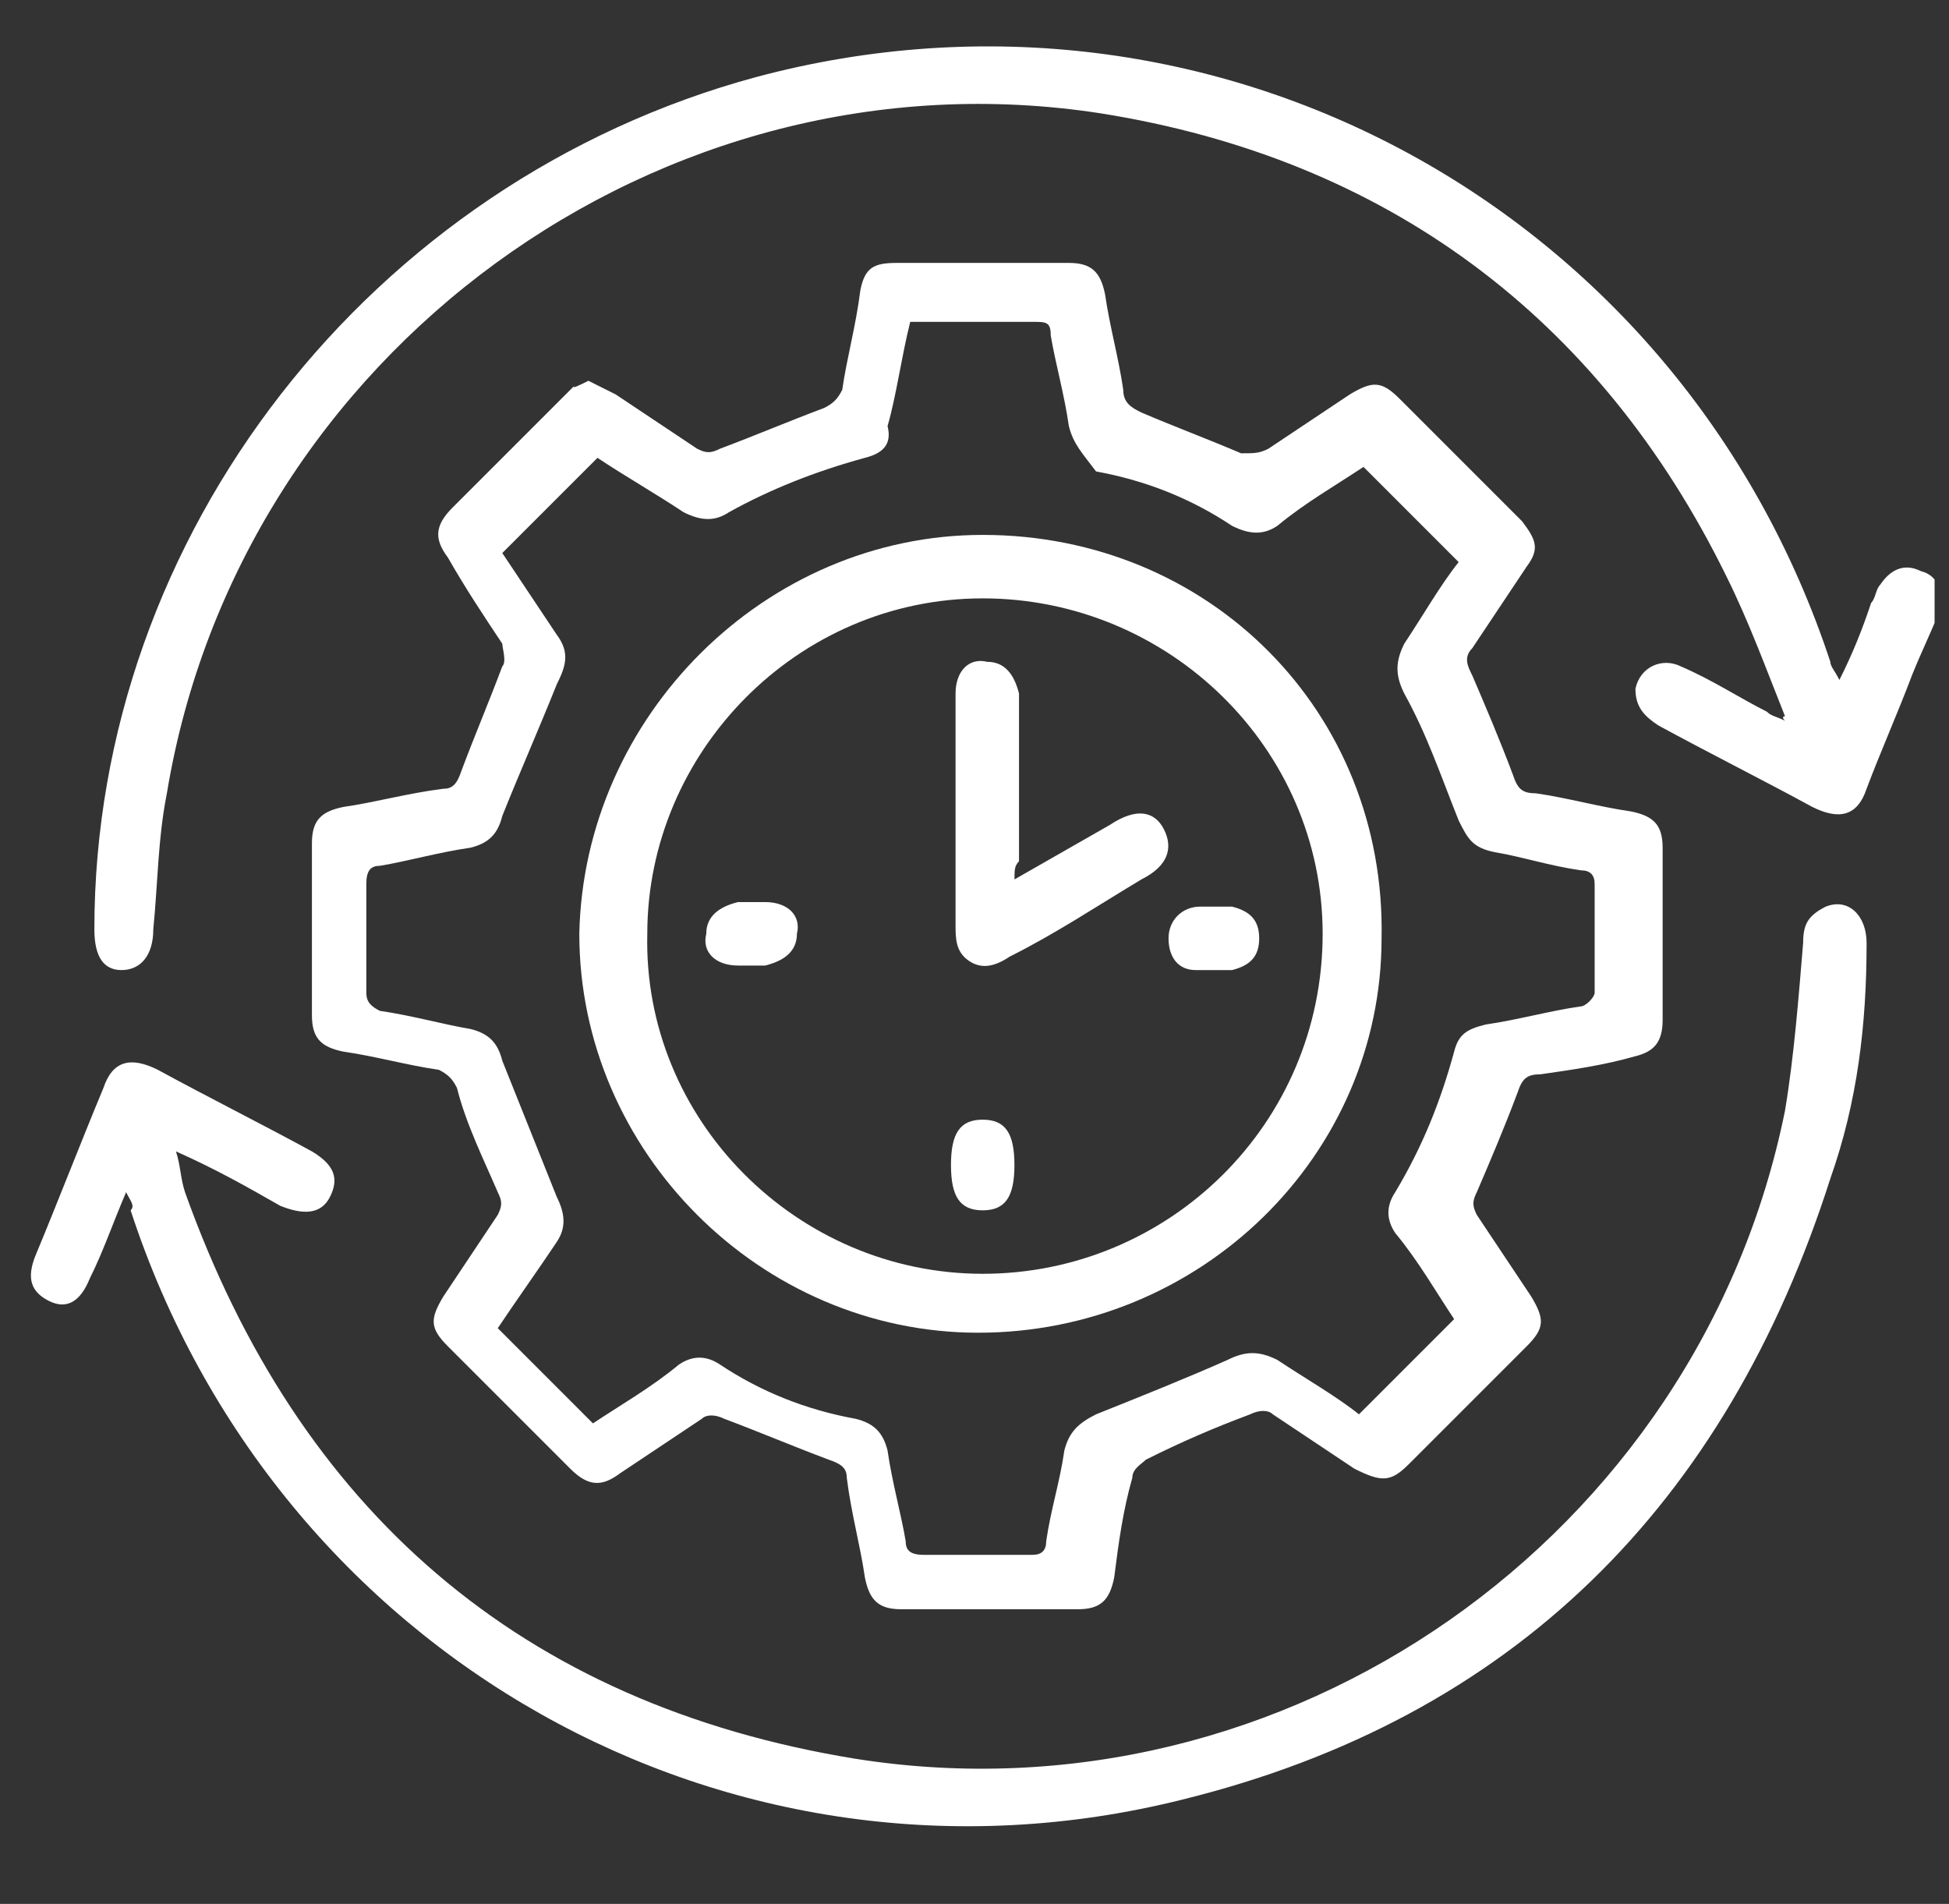 <svg width="43" height="42" viewBox="0 0 43 42" fill="none" xmlns="http://www.w3.org/2000/svg">
<rect x="0" y="0" width="43" height="42" fill="#333333" stroke="none"/>
<g clip-path="url(#clip0_349_872)">
<path d="M12.982 8.4C13.182 8.5 13.382 8.6 13.582 8.7C14.182 9.1 14.782 9.5 15.382 9.9C15.582 10 15.682 10 15.882 9.9C16.682 9.6 17.382 9.3 18.182 9C18.382 8.9 18.482 8.8 18.582 8.6C18.682 7.9 18.882 7.2 18.982 6.4C19.082 5.9 19.282 5.8 19.782 5.8C21.082 5.8 22.282 5.8 23.582 5.8C24.082 5.8 24.282 6 24.382 6.5C24.482 7.2 24.682 7.9 24.782 8.6C24.782 8.9 24.982 9 25.182 9.1C25.882 9.4 26.682 9.7 27.382 10C27.682 10 27.782 10 27.982 9.9C28.582 9.5 29.182 9.1 29.782 8.7C30.282 8.4 30.482 8.4 30.882 8.8C31.782 9.7 32.682 10.6 33.582 11.5C33.882 11.9 33.982 12.1 33.682 12.5C33.282 13.1 32.882 13.7 32.482 14.3C32.282 14.5 32.382 14.7 32.482 14.9C32.782 15.6 33.082 16.3 33.382 17.1C33.482 17.4 33.582 17.5 33.882 17.5C34.582 17.6 35.282 17.8 35.982 17.9C36.482 18 36.682 18.2 36.682 18.7C36.682 20 36.682 21.2 36.682 22.5C36.682 23 36.482 23.2 36.082 23.3C35.382 23.5 34.682 23.6 33.982 23.7C33.682 23.7 33.582 23.8 33.482 24.1C33.182 24.9 32.882 25.6 32.582 26.3C32.482 26.5 32.482 26.6 32.582 26.8C32.982 27.4 33.382 28 33.782 28.6C34.082 29.1 34.082 29.3 33.682 29.7C32.782 30.6 31.882 31.5 31.082 32.3C30.682 32.7 30.482 32.7 29.882 32.4C29.282 32 28.682 31.6 28.082 31.2C27.982 31.1 27.782 31.1 27.582 31.2C26.782 31.5 26.082 31.8 25.282 32.2C25.182 32.3 24.982 32.4 24.982 32.6C24.782 33.3 24.682 34 24.582 34.8C24.482 35.3 24.282 35.5 23.782 35.5C22.482 35.5 21.182 35.5 19.882 35.5C19.382 35.5 19.182 35.3 19.082 34.8C18.982 34.1 18.782 33.4 18.682 32.6C18.682 32.4 18.582 32.3 18.282 32.2C17.482 31.9 16.782 31.6 15.982 31.3C15.782 31.2 15.582 31.2 15.482 31.3C14.882 31.7 14.282 32.1 13.682 32.5C13.282 32.8 12.982 32.8 12.582 32.4C11.682 31.5 10.782 30.6 9.882 29.7C9.482 29.3 9.482 29.1 9.782 28.6C10.182 28 10.582 27.4 10.982 26.8C11.082 26.6 11.082 26.5 10.982 26.3C10.682 25.6 10.282 24.8 10.082 24C9.982 23.8 9.882 23.7 9.682 23.6C8.982 23.5 8.282 23.3 7.582 23.2C7.082 23.1 6.882 22.9 6.882 22.4C6.882 21.1 6.882 19.9 6.882 18.6C6.882 18.1 7.082 17.9 7.582 17.8C8.282 17.7 8.982 17.5 9.782 17.4C9.982 17.4 10.082 17.3 10.182 17C10.482 16.2 10.782 15.5 11.082 14.7C11.182 14.6 11.082 14.3 11.082 14.2C10.682 13.6 10.282 13 9.882 12.3C9.582 11.9 9.582 11.6 9.982 11.2C10.882 10.3 11.782 9.4 12.682 8.5C12.582 8.6 12.782 8.5 12.982 8.4ZM13.182 10.1C12.482 10.8 11.782 11.5 11.082 12.2C11.482 12.8 11.882 13.4 12.282 14C12.582 14.4 12.482 14.7 12.282 15.1C11.882 16.1 11.482 17 11.082 18C10.982 18.4 10.782 18.6 10.382 18.7C9.682 18.8 8.982 19 8.382 19.1C8.182 19.1 8.082 19.2 8.082 19.5C8.082 20.3 8.082 21.1 8.082 21.9C8.082 22.1 8.182 22.2 8.382 22.3C9.082 22.4 9.782 22.6 10.382 22.7C10.782 22.8 10.982 23 11.082 23.4C11.482 24.4 11.882 25.4 12.282 26.4C12.482 26.8 12.482 27.1 12.282 27.4C11.882 28 11.382 28.7 10.982 29.3C11.682 30 12.382 30.7 13.082 31.4C13.682 31 14.382 30.6 14.982 30.1C15.282 29.9 15.582 29.9 15.882 30.1C16.782 30.7 17.782 31.1 18.882 31.3C19.282 31.4 19.482 31.6 19.582 32C19.682 32.7 19.882 33.4 19.982 34C19.982 34.2 20.082 34.3 20.382 34.3C21.182 34.3 21.982 34.3 22.782 34.3C22.982 34.3 23.082 34.2 23.082 34C23.182 33.3 23.382 32.7 23.482 32C23.582 31.6 23.782 31.4 24.182 31.2C25.182 30.8 26.182 30.4 27.082 30C27.482 29.8 27.782 29.8 28.182 30C28.782 30.4 29.482 30.8 29.982 31.2C30.682 30.5 31.382 29.8 32.082 29.1C31.682 28.5 31.282 27.8 30.782 27.2C30.582 26.9 30.582 26.6 30.782 26.3C31.382 25.3 31.782 24.3 32.082 23.2C32.182 22.8 32.382 22.7 32.782 22.6C33.482 22.5 34.182 22.3 34.882 22.2C34.982 22.2 35.182 22 35.182 21.9C35.182 21.1 35.182 20.3 35.182 19.5C35.182 19.3 35.082 19.2 34.882 19.2C34.182 19.1 33.582 18.9 32.982 18.8C32.482 18.7 32.382 18.5 32.182 18.1C31.782 17.1 31.482 16.2 30.982 15.3C30.782 14.9 30.782 14.6 30.982 14.2C31.382 13.6 31.782 12.9 32.182 12.4C31.482 11.7 30.782 11 30.082 10.3C29.482 10.7 28.782 11.1 28.182 11.6C27.882 11.8 27.582 11.8 27.182 11.6C26.282 11 25.282 10.6 24.182 10.4C23.882 10 23.682 9.8 23.582 9.4C23.482 8.7 23.282 8 23.182 7.4C23.182 7.1 23.082 7.1 22.782 7.1C22.082 7.1 21.382 7.1 20.682 7.1C20.482 7.1 20.282 7.1 20.082 7.1C19.882 7.9 19.782 8.7 19.582 9.4C19.682 9.8 19.482 10 19.082 10.1C17.982 10.4 16.982 10.8 16.082 11.3C15.782 11.5 15.482 11.5 15.082 11.3C14.482 10.9 13.782 10.5 13.182 10.1Z" fill="white"/>
<path d="M39.382 15.8C38.982 14.8 38.582 13.7 38.082 12.7C35.282 7 30.582 3.5 24.282 2.5C14.582 1 5.282 7.8 3.682 17.5C3.482 18.5 3.482 19.5 3.382 20.5C3.382 21.1 3.082 21.4 2.682 21.4C2.282 21.4 2.082 21.1 2.082 20.5C2.082 11.8 8.182 4 16.682 1.7C26.782 -1 37.082 4.6 40.382 14.6C40.382 14.7 40.482 14.8 40.582 15C40.882 14.4 41.082 13.9 41.282 13.3C41.382 13.2 41.382 13 41.482 12.9C41.682 12.6 41.982 12.4 42.382 12.6C42.782 12.7 42.882 13.1 42.782 13.5C42.582 14 42.382 14.4 42.182 14.9C41.882 15.7 41.482 16.6 41.182 17.4C40.982 18 40.582 18.1 39.982 17.8C38.882 17.2 37.682 16.6 36.582 16C36.282 15.8 36.082 15.6 36.082 15.2C36.182 14.7 36.682 14.5 37.082 14.7C37.782 15 38.382 15.4 38.982 15.7C39.082 15.8 39.182 15.8 39.382 15.9C39.282 15.8 39.382 15.8 39.382 15.8Z" fill="white"/>
<path d="M2.782 26.3C2.482 27 2.282 27.6 1.982 28.2C1.782 28.7 1.482 28.9 1.082 28.7C0.682 28.5 0.582 28.2 0.782 27.7C1.282 26.5 1.782 25.2 2.282 24C2.482 23.4 2.882 23.3 3.482 23.6C4.582 24.2 5.782 24.8 6.882 25.4C7.382 25.7 7.482 26 7.282 26.4C7.082 26.8 6.682 26.8 6.182 26.6C5.482 26.2 4.782 25.8 3.882 25.4C3.982 25.7 3.982 26 4.082 26.3C6.582 33.3 11.482 37.6 18.882 38.8C28.382 40.3 37.482 33.9 39.382 24.5C39.582 23.3 39.682 22 39.782 20.8C39.782 20.4 39.882 20.2 40.282 20C40.782 19.8 41.182 20.2 41.182 20.8C41.182 22.6 40.982 24.3 40.382 26C38.082 33.2 33.382 37.9 26.082 39.7C16.082 42.2 6.082 36.5 2.882 26.7C2.982 26.6 2.882 26.5 2.782 26.3Z" fill="white"/>
<path d="M21.681 11.8C26.681 11.8 30.581 15.7 30.481 20.7C30.481 25.5 26.481 29.4 21.581 29.4C16.781 29.4 12.781 25.4 12.781 20.6C12.881 15.8 16.881 11.8 21.681 11.8ZM21.681 28.1C25.781 28.1 29.181 24.8 29.181 20.6C29.181 16.5 25.781 13.2 21.681 13.2C17.581 13.2 14.281 16.6 14.281 20.6C14.181 24.7 17.581 28.1 21.681 28.1Z" fill="white"/>
<path d="M22.382 19.4C23.082 19 23.782 18.6 24.482 18.2C25.082 17.8 25.482 17.9 25.682 18.3C25.882 18.7 25.782 19.1 25.182 19.4C24.182 20 23.282 20.6 22.282 21.1C21.982 21.3 21.682 21.4 21.382 21.2C21.082 21 21.082 20.7 21.082 20.4C21.082 18.7 21.082 17 21.082 15.3C21.082 14.8 21.382 14.5 21.782 14.6C22.182 14.6 22.382 14.9 22.482 15.3C22.482 15.4 22.482 15.5 22.482 15.6C22.482 16.7 22.482 17.9 22.482 19C22.382 19.1 22.382 19.2 22.382 19.4Z" fill="white"/>
<path d="M16.582 21.3C16.482 21.3 16.382 21.3 16.282 21.3C15.782 21.3 15.482 21 15.582 20.6C15.582 20.2 15.882 20 16.282 19.9C16.482 19.9 16.682 19.9 16.882 19.9C17.382 19.9 17.682 20.2 17.582 20.6C17.582 21 17.282 21.2 16.882 21.3C16.782 21.3 16.682 21.3 16.582 21.3Z" fill="white"/>
<path d="M26.781 20C26.881 20 27.081 20 27.181 20C27.581 20.1 27.781 20.3 27.781 20.7C27.781 21.1 27.581 21.3 27.181 21.4C26.881 21.4 26.681 21.4 26.381 21.4C25.981 21.4 25.781 21.1 25.781 20.7C25.781 20.3 26.081 20 26.481 20C26.581 20 26.681 20 26.781 20Z" fill="white"/>
<path d="M22.381 25.7C22.381 26.4 22.181 26.7 21.681 26.7C21.181 26.7 20.981 26.4 20.981 25.7C20.981 25 21.181 24.7 21.681 24.7C22.181 24.7 22.381 25 22.381 25.7Z" fill="white"/>
</g>
<defs>
<clipPath id="clip0_349_872">
<rect width="42" height="42" fill="white" transform="translate(0.682)"/>
</clipPath>
</defs>
</svg>
